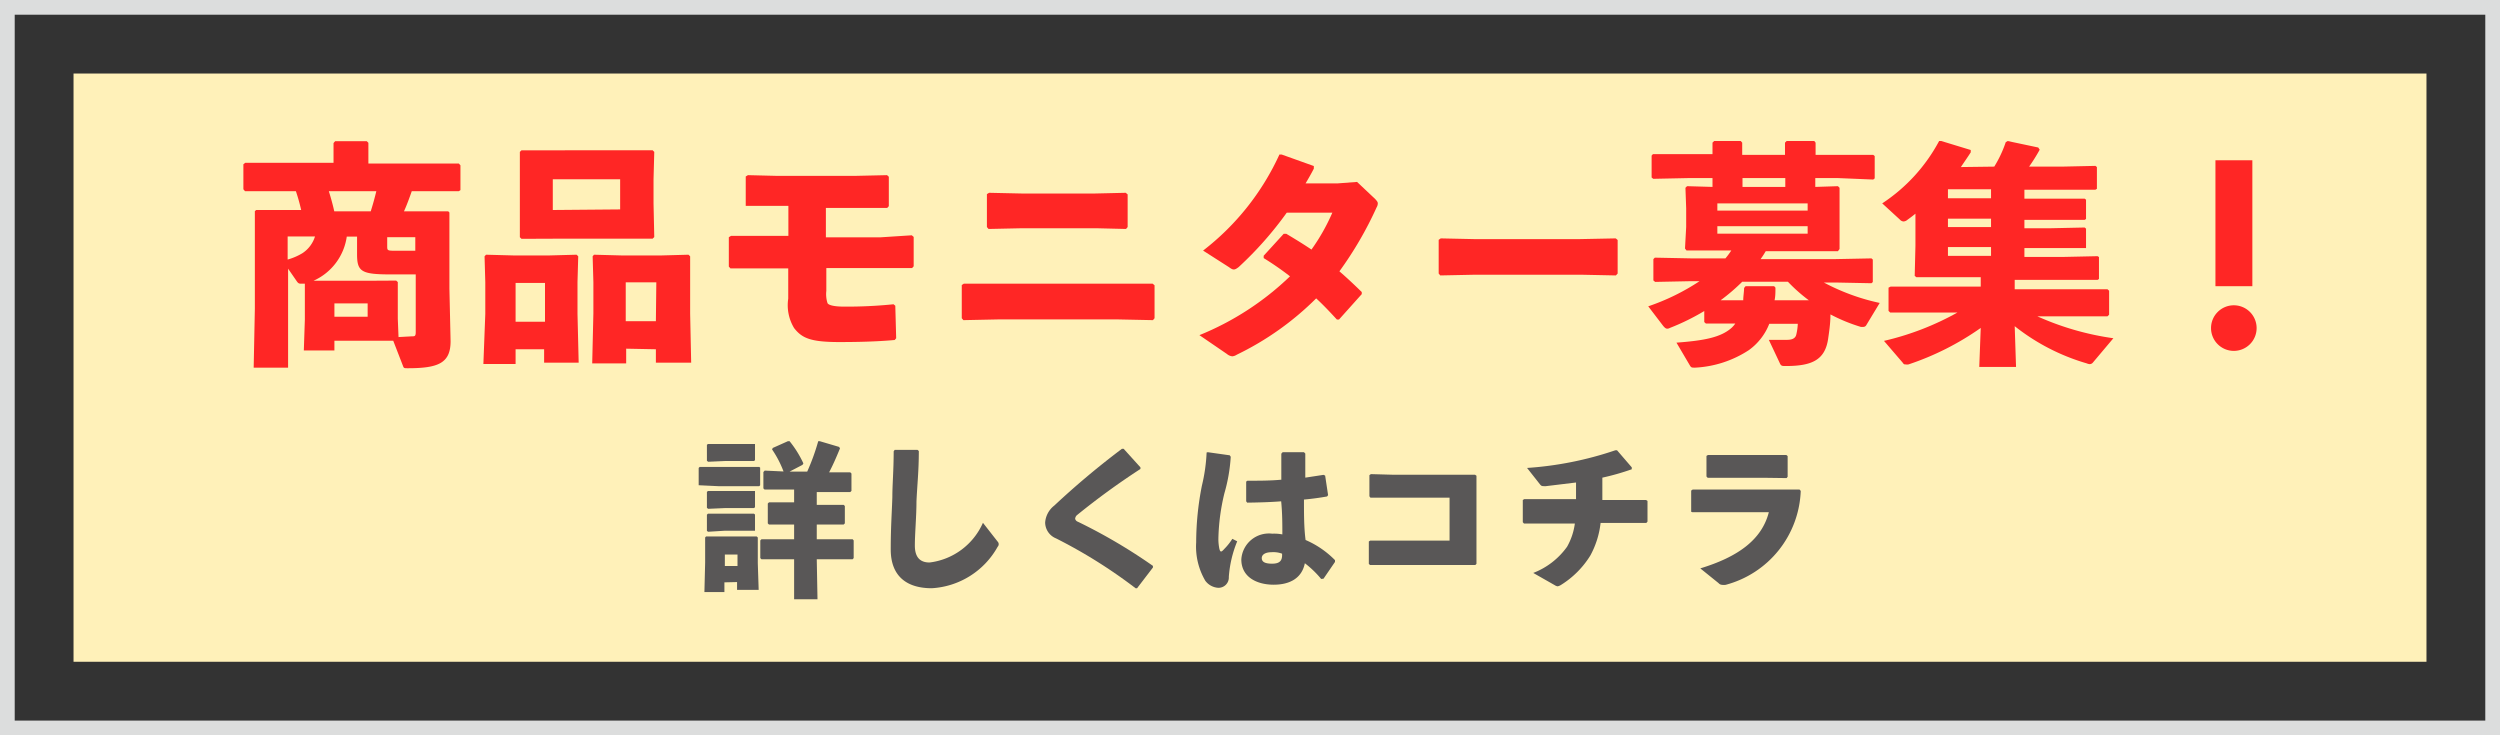 <svg xmlns="http://www.w3.org/2000/svg" viewBox="0 0 170 50">
  <rect x="0" y="0" width="170" height="50" fill="#333333" stroke="none"/>
  <defs>
    <style>
      .cls-1 {
        fill: #dcdddd;
      }

      .cls-2 {
        fill: #fff1b9;
      }

      .cls-3 {
        fill: #ff2625;
      }

      .cls-4 {
        fill: #595757;
      }
    </style>
  </defs>
  <title>monitar</title>
  <g id="レイヤー_2" data-name="レイヤー 2">
    <g id="レイヤー_10" data-name="レイヤー 10">
      <g>
        <path class="cls-1" d="M169,1V49H1V1H169m1-1H0V50H170V0Z"/>
        <rect class="cls-2" x="5" y="5" width="160" height="40"/>
        <g>
          <path class="cls-3" d="M22.74,23.83H20.66l.07-2.1V20.34l0-1.05-.13,0-.16,0c-.13,0-.19-.06-.27-.18l-.58-.84V25H17.25l.08-4V16.07l0-1.71.09-.08,2.2,0h.86A13,13,0,0,0,20.12,13h-.9L16.66,13l-.11-.13v-1.7l.13-.1,2.54,0h3.46V9.73l.11-.13h2.15l.11.11v1.41h3.57l2.58,0,.11.12v1.69L31.2,13,28.62,13H28c-.16.46-.33.93-.53,1.37h.81l2.2,0,.08.08,0,1.71v3.47l.08,3.57c0,1.49-.83,1.84-2.91,1.84-.23,0-.27,0-.32-.14l-.67-1.73-1.28,0H22.74Zm-3.18-7.75v1.57a4.08,4.08,0,0,0,1-.43,2.1,2.1,0,0,0,.86-1.14Zm7.38,3,.11.1,0,1.21v1.28l.05,1.25.92-.05c.17,0,.25,0,.25-.28V18.66h-1.7c-2,0-2.29-.19-2.29-1.37l0-1v-.2h-.7a3.88,3.88,0,0,1-2.26,3l1,0h2.88ZM22.36,13c.14.45.27.91.37,1.37h2.48c.14-.44.27-.91.38-1.37Zm.38,7.63v.91H25v-.91Zm5.5-4.5H26.33v.6c0,.29,0,.32.51.32h1.4Z"/>
          <path class="cls-3" d="M35.06,23.75v1H32.87L33,21.35V19.19l-.05-1.76.1-.11,1.86.05h2.46l1.84-.05.11.11-.05,1.76v2.14l.08,3.33H37v-.91Zm2-4.51h-2v2.64h2Zm-1.6-3-.11-.11,0-2v-1.8l0-2,.11-.11,2.58,0H41.8l2.58,0,.11.11-.05,1.87v1.63l.05,2.29-.11.11-2.58,0H38Zm6.71-2V12.19H37.59v2.09Zm.41,9.47v1H40.27l.08-3.41V19.19l-.05-1.76.09-.11,1.86.05H45l1.82-.05.11.11,0,1.76v2.14L47,24.66H44.6v-.91Zm2.05-4.51H42.55v2.64H44.6Z"/>
          <path class="cls-3" d="M56.19,19.78a2,2,0,0,0,.08.83c.06.13.41.24,1.13.24a31,31,0,0,0,3.36-.16l.12.1L60.94,23l-.1.12c-.65.06-1.81.14-3.76.14S54.54,23,54,22.31a3,3,0,0,1-.4-2V18.25H51.67l-2,0-.11-.12v-2l.15-.09,2,0h1.9V14h-.65l-2.12,0L50.71,14v-2l.15-.09,2,.05h5.25l2.21-.05.12.11v2l-.11.12-2.17,0h-2v2h3.68L62,16l.13.11v2l-.11.12-2.1,0H56.19Z"/>
          <path class="cls-3" d="M76,21.72h-8.1l-2.39.05-.11-.13V19.38l.14-.09,2.29,0h8.09l2.46,0,.13.11v2.24l-.11.13Zm-1.48-6.2H69.53l-2.31.05-.11-.13V13.2l.15-.09,2.27.05h4.88l2.14-.05.13.11v2.22l-.11.13Z"/>
          <path class="cls-3" d="M93.52,13.54c.11.13.17.19.17.29a.54.54,0,0,1-.08.27,24.74,24.74,0,0,1-2.53,4.35c.51.44,1,.9,1.52,1.41V20l-1.55,1.73h-.14c-.47-.51-.93-1-1.41-1.44a19.9,19.9,0,0,1-5.4,3.83.68.68,0,0,1-.3.11.67.67,0,0,1-.37-.16l-1.87-1.28a19.36,19.36,0,0,0,6.16-4,20,20,0,0,0-1.79-1.24v-.16l1.36-1.49h.18c.59.35,1.16.7,1.71,1.07a13.58,13.58,0,0,0,1.42-2.51H87.5a24.07,24.07,0,0,1-3.27,3.7c-.3.23-.38.21-.67,0l-1.75-1.12A17.36,17.36,0,0,0,87,10.51l.16,0,2.18.78,0,.18c-.18.35-.37.68-.56,1l2.19,0,1.31-.1Z"/>
          <path class="cls-3" d="M107.48,18.68h-7.15l-2.39.05-.11-.13V16.31l.14-.1,2.29.05h7.14l2.47-.05.13.11V18.6l-.12.13Z"/>
          <path class="cls-3" d="M126.92,22.09a.24.24,0,0,1-.22.14l-.16,0a11.56,11.56,0,0,1-2.07-.85c0,.63-.09,1.19-.16,1.68-.22,1.44-1.13,1.83-2.88,1.83-.25,0-.32,0-.41-.21l-.74-1.57c.55,0,.93,0,1.23,0s.58-.07.64-.37a3.77,3.77,0,0,0,.1-.72h-1.94a4,4,0,0,1-1.39,1.79A7.34,7.34,0,0,1,115.27,25c-.24,0-.27,0-.37-.17L114,23.3c1.87-.14,3-.35,3.74-1A1.71,1.71,0,0,0,118,22l-2,0-.11-.1v-.75a15.43,15.43,0,0,1-2.34,1.15.35.35,0,0,1-.18.05c-.09,0-.17-.06-.29-.21l-1-1.31a15.13,15.13,0,0,0,3.49-1.71H115l-2.45.05-.12-.1V17.62l.1-.1,2.47.05h2.33a5.39,5.39,0,0,0,.4-.54h-1.12l-1.93,0-.1-.13.08-1.47V14.16l-.05-1.39.11-.11,1.73.05v-.6h-1.66l-2.37.05-.11-.09V10.58l.09-.1,2.39,0h1.66V9.7l.11-.11h1.81l.1.11v.83h2.91V9.7l.11-.11h1.88l.09.11v.83H125l2.38,0,.1.08v1.52l-.1.08L125,12.11h-1.56v.6l1.54-.05.11.11,0,1.39v1.32l0,1.45-.11.15-1.91,0h-3a6.22,6.22,0,0,1-.35.54h5.07l2.47-.05.09.08v1.53l-.09.08-2.47-.05h-.77a14.55,14.55,0,0,0,3.8,1.39Zm-4-7.77v-.49h-6.14v.49Zm0,1.57v-.51h-6.14v.51Zm.11,4.55a11.06,11.06,0,0,1-1.45-1.28h-3.11A13.26,13.26,0,0,1,117,20.42l1.25,0h.29c0-.25.05-.54.06-.84l.1-.12h1.94l.09.1c0,.3,0,.59-.06.86H123Zm-1.63-7.73v-.6h-2.91v.6Z"/>
          <path class="cls-3" d="M135.61,11.33a8,8,0,0,0,.78-1.66l.13-.08,2.08.44.1.15a12.31,12.31,0,0,1-.72,1.15h2.24l2.27-.05.1.08v1.48l-.1.06-2.27,0h-2.56v.61h1.82l2.28,0,.09.07v1.31l-.09.06-2.28,0h-1.82v.57h1.82l2.28-.05.09.08v1.32l-.09,0-2.28,0h-1.82v.6h2.7l2.28-.05.09.06v1.49l-.09.06-2.28,0H137v.64h3.65l2.66,0,.11.1v1.63l-.11.11-2.66,0h-2.11A19,19,0,0,0,143.71,23l-1.39,1.65a.28.28,0,0,1-.23.11.59.59,0,0,1-.19-.05A14.32,14.32,0,0,1,137,22.18l.09,2.77h-2.5l.1-2.65a18.91,18.91,0,0,1-4.91,2.48.58.58,0,0,1-.2,0c-.08,0-.12,0-.19-.11l-1.28-1.49a19,19,0,0,0,5-1.93h-1.92l-2.66,0-.11-.11V19.56l.14-.07,2.63,0h3.5v-.64h-2.14l-2.24,0-.11-.09.05-2.05V14.53c-.18.15-.37.29-.55.42a.43.43,0,0,1-.26.11.36.36,0,0,1-.25-.13l-1.2-1.1a11.62,11.62,0,0,0,3.87-4.24l.15,0,2,.61,0,.16c-.21.33-.45.67-.67,1Zm-3.15,1.54v.61h2.93v-.61Zm0,2v.57h2.93v-.57Zm0,1.93v.6h2.93v-.6Z"/>
          <path class="cls-3" d="M153.45,22.31a1.55,1.55,0,1,1-1.54-1.55A1.55,1.55,0,0,1,153.45,22.31Zm-.29-2.85h-2.51V10.9h2.51Z"/>
        </g>
        <g>
          <path class="cls-4" d="M47.59,33,47.51,33V31.82l.07-.07,1.27,0h1.47l1.31,0,.06.05V33l-.06.06-1.31,0H48.85Zm1.67,6.6v.66H47.9l.05-2v-.61l0-1.1.06-.07,1.27,0h.81l1.37,0,.07.07,0,1.1v.64l.06,1.82H50.12v-.53ZM48.15,31.4l-.08-.07V30.25l.07-.06,1.14,0h.85l1.14,0,.07,0v1.1l-.07.06-1.14,0h-.85Zm0,3.2-.08-.07V33.45l.07-.06,1.14,0h.85l1.14,0,.07,0v1.1l-.07.06-1.14,0h-.85Zm0,1.56-.08-.06V35l.07-.07,1.14,0h.85l1.14,0,.07.06v1.1l-.07,0-1.14,0h-.85Zm2,1.55h-.86v.78h.86Zm3.13-5.65a7,7,0,0,0-.78-1.5l.05-.1L53.58,30l.11,0a7.14,7.14,0,0,1,.94,1.51l-.06.1-.88.46h1.2A14.68,14.68,0,0,0,55.64,30l.1,0,1.32.39.06.1c-.3.73-.5,1.17-.74,1.63l1.44,0,.08.08v1.18l-.08.08-1.44,0h-.84v.87h.39l1.44,0,.08.08v1.18l-.08.08-1.44,0h-.39v1h1l1.44,0,.07.08v1.2l-.07.08-1.44,0h-1l.05,2.72H54l0-2.72h-.78l-1.44,0-.08-.08v-1.2l.08-.08,1.44,0H54v-1h-.27l-1.44,0-.08-.08V34.24l.08-.08,1.44,0H54v-.87h-.57l-1.44,0-.08-.08V32.1L52,32Z"/>
          <path class="cls-4" d="M60.84,30.59h1.55l.09.08c0,1.37-.11,2.3-.16,3.43,0,1-.11,2.19-.11,3s.37,1.15,1,1.15a4.57,4.57,0,0,0,3.63-2.7l1,1.28a.25.25,0,0,1,0,.35A5.49,5.49,0,0,1,63.36,40c-1.66,0-2.79-.78-2.79-2.64,0-1.53.08-2.55.11-3.56,0-.85.09-1.82.09-3.11Z"/>
          <path class="cls-4" d="M77.22,40a34.39,34.39,0,0,0-5.41-3.39,1.18,1.18,0,0,1-.74-1.08,1.61,1.61,0,0,1,.62-1.15,55.79,55.79,0,0,1,4.6-3.86h.12l1.14,1.26v.11A49.79,49.79,0,0,0,73.27,35a.37.37,0,0,0-.16.28.29.29,0,0,0,.19.2,37,37,0,0,1,5.1,3v.11L77.32,40Z"/>
          <path class="cls-4" d="M82.13,30.75l1.49.21.07.1a11.33,11.33,0,0,1-.43,2.48,14.15,14.15,0,0,0-.41,3.11,3.27,3.27,0,0,0,.07.68c.06.22.12.24.33,0a4,4,0,0,0,.55-.69l.33.17a7.76,7.76,0,0,0-.57,2.42.7.7,0,0,1-.73.74,1.18,1.18,0,0,1-.87-.48,4.59,4.59,0,0,1-.62-2.61,20,20,0,0,1,.39-3.86,11.69,11.69,0,0,0,.32-2.25Zm7.71,8.62a6.79,6.79,0,0,0-1.11-1.07c-.2,1-1,1.46-2.12,1.46s-2.2-.5-2.2-1.72a1.88,1.88,0,0,1,2.1-1.75,2.94,2.94,0,0,1,.69.05c0-.7,0-1.43-.08-2.25-.76.06-1.56.08-2.31.09l-.07-.09,0-1.34.08-.06c.8,0,1.56,0,2.31-.07,0-.55,0-1.16,0-1.77l.09-.1h1.45l.09.09c0,.56,0,1.11,0,1.64L90,32.29l.11.05.2,1.33-.07.09c-.45.08-1,.16-1.57.21,0,1,0,1.93.11,2.75a6.29,6.29,0,0,1,2,1.37v.12L90,39.35Zm-3.37-1.82c-.44,0-.67.17-.67.4s.17.38.7.38.71-.21.68-.68A1.7,1.7,0,0,0,86.47,37.55Z"/>
          <path class="cls-4" d="M94.66,32.28h4.09l1.55,0,.1.07,0,1.33v3.24l0,1.42-.08.08-1.51,0h-4.2l-1.45,0-.08-.08V36.82l.1-.06,1.39,0h4V33.84H94.7l-1.51,0-.07-.09V32.31l.1-.07Z"/>
          <path class="cls-4" d="M110.49,34l1.44,0,.1.06v1.41l-.08.09-1.48,0h-1.63a6,6,0,0,1-.7,2.22,6.18,6.18,0,0,1-2,2,.67.67,0,0,1-.22.09.47.47,0,0,1-.2-.08l-1.46-.83a5.06,5.06,0,0,0,2.3-1.78,4.34,4.34,0,0,0,.53-1.58h-2l-1.46,0-.08-.09V34l.1-.06,1.47,0h2.05V32.81l-2.06.25c-.26,0-.28,0-.38-.11l-.89-1.13a23.48,23.48,0,0,0,6-1.2l.12,0,1,1.16,0,.13a16.66,16.66,0,0,1-2,.57V34Z"/>
          <path class="cls-4" d="M115,34.8V33.36l.1-.07,1.51,0h4.22l1.54,0,.08.09a6.87,6.87,0,0,1-5.11,6.39.87.87,0,0,1-.23,0,.34.34,0,0,1-.25-.12l-1.24-1c2.53-.77,4.18-1.93,4.66-3.82h-3.68l-1.52,0ZM120,32.49h-2.54l-1.34,0-.08-.09V31l.1-.06,1.33,0h2.49l1.51,0,.09.07v1.41l-.07.09Z"/>
        </g>
      </g>
    </g>
  </g>
</svg>
